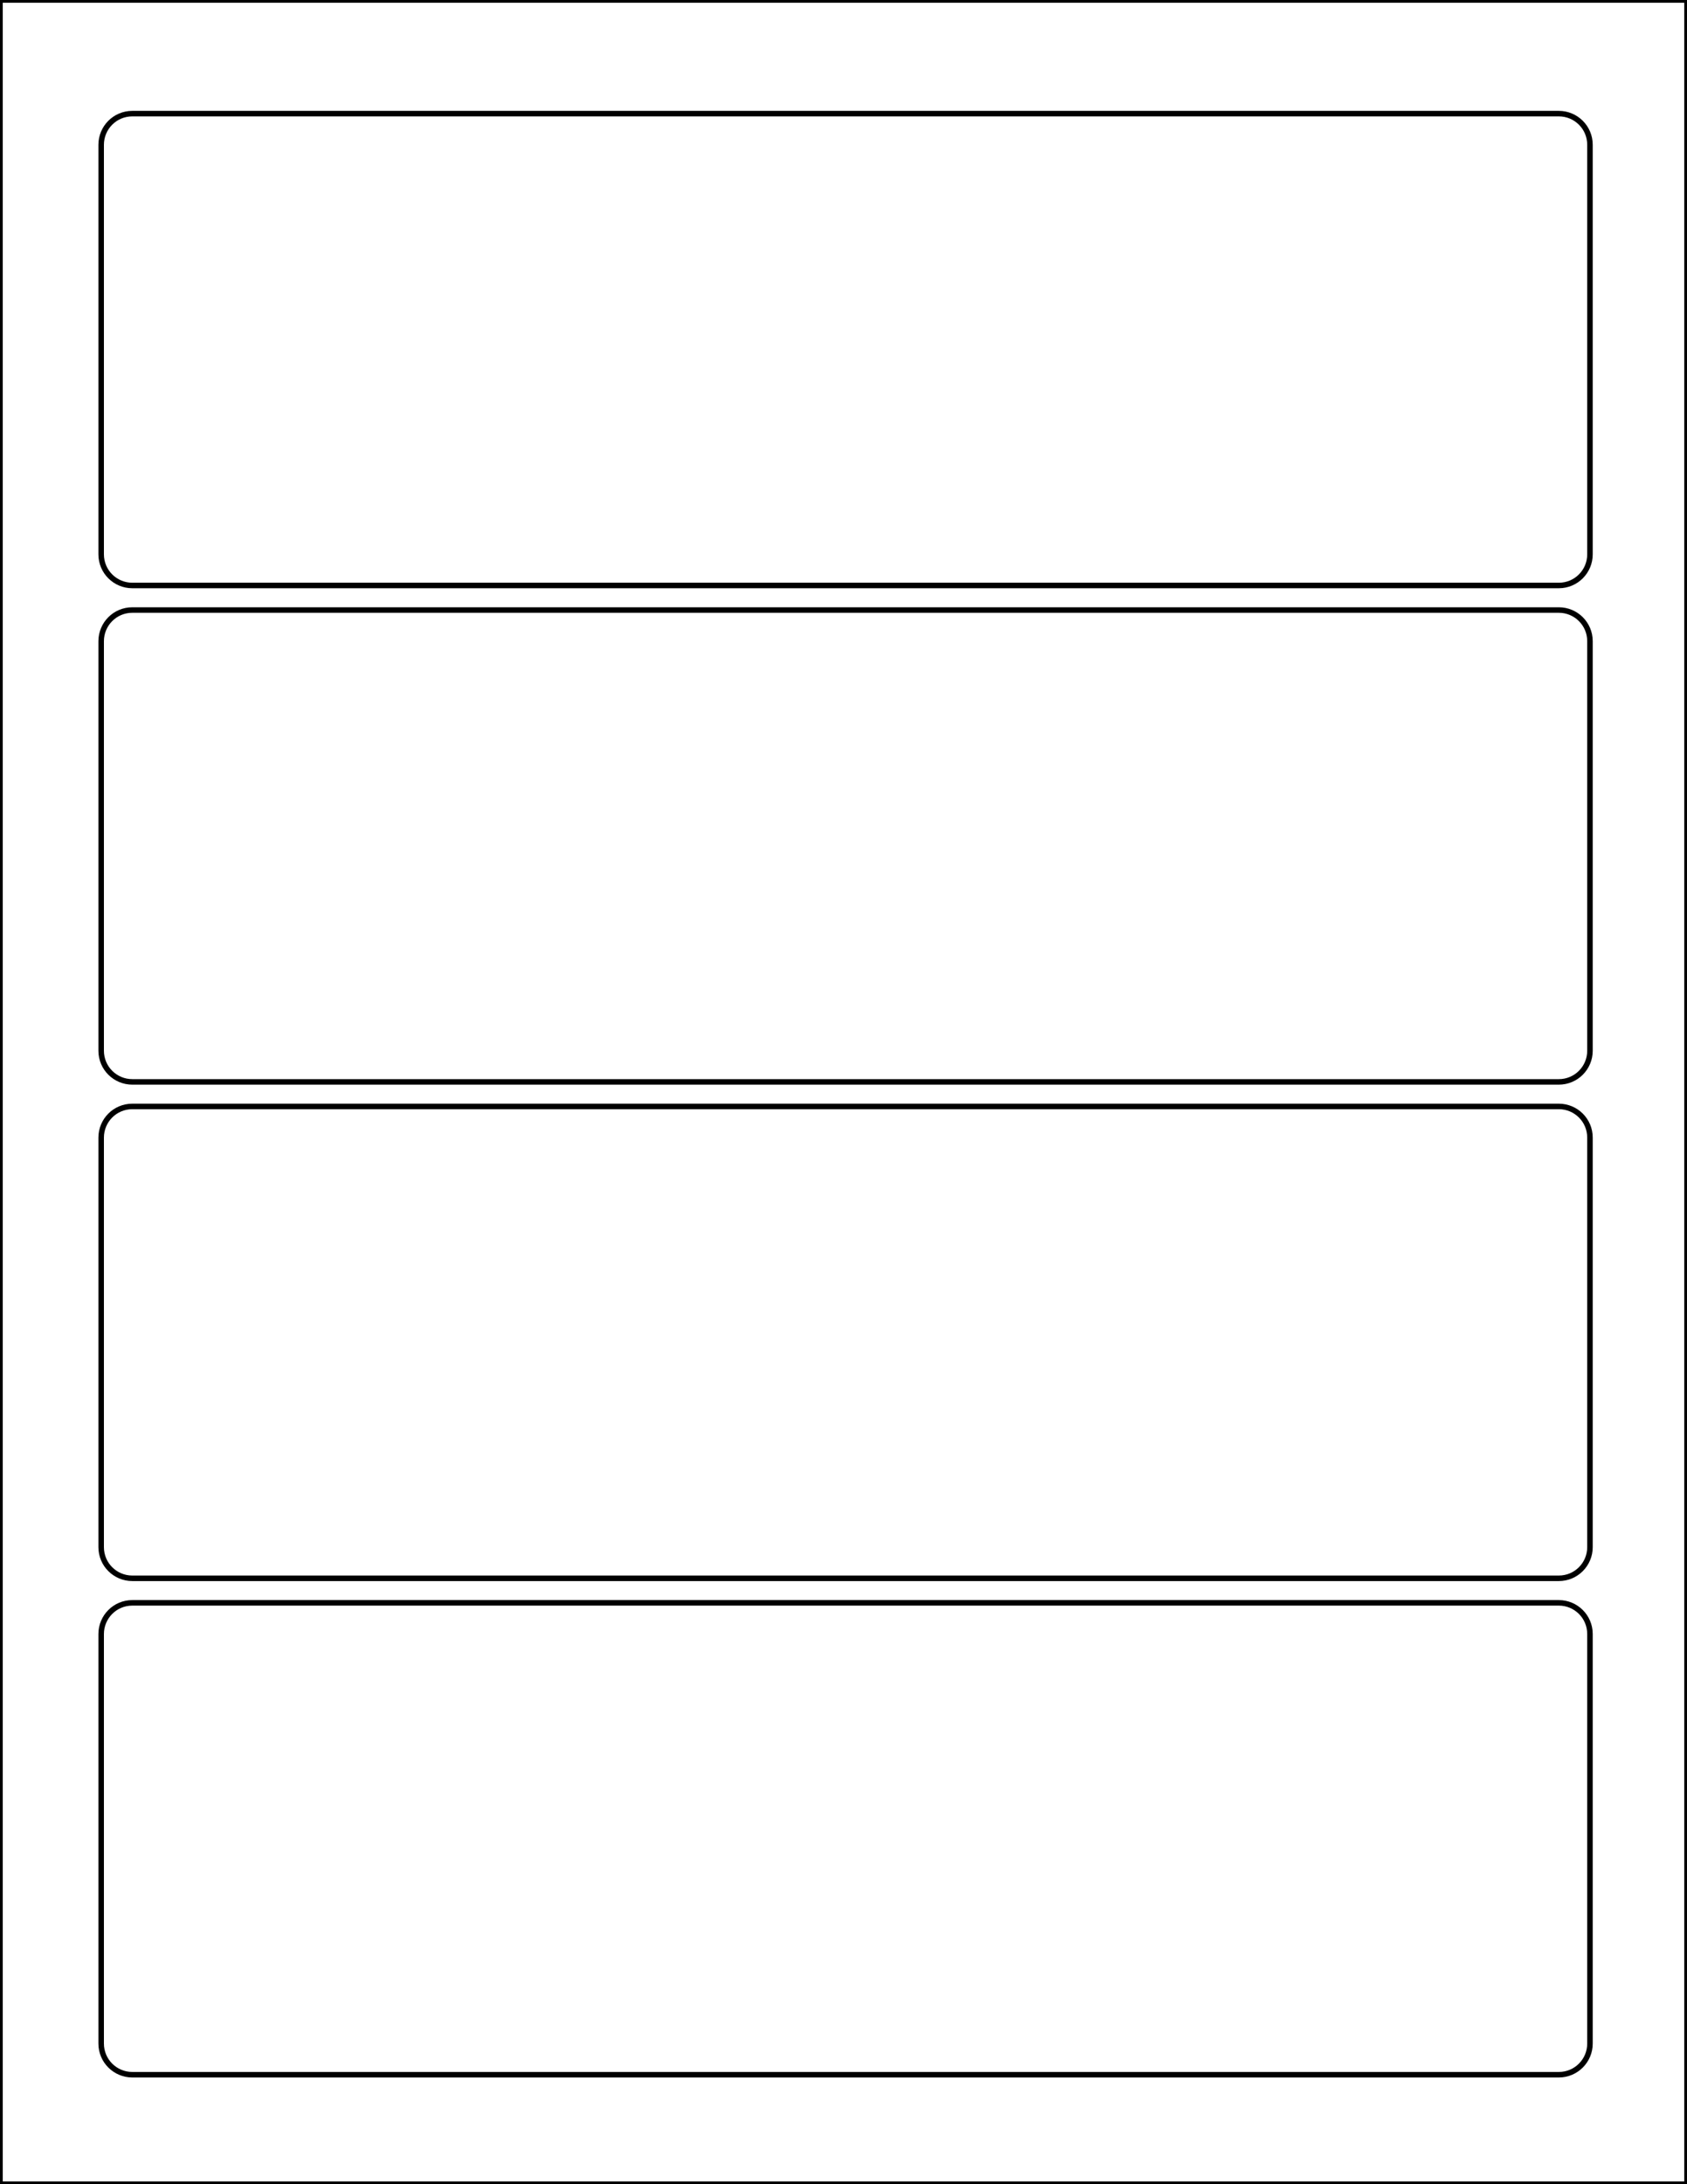 <?xml version="1.0" encoding="utf-8"?>
<!-- Generator: Adobe Illustrator 20.1.0, SVG Export Plug-In . SVG Version: 6.00 Build 0)  -->
<svg version="1.1" id="Layer_1" xmlns="http://www.w3.org/2000/svg" xmlns:xlink="http://www.w3.org/1999/xlink" x="0px" y="0px"
	 viewBox="0 0 612 792" style="enable-background:new 0 0 612 792;" xml:space="preserve">
<style type="text/css">
	.st0{fill:none;stroke:#000000;stroke-width:2;}
</style>
<path class="st0" d="M576.8,741c0,6.2-5,11.3-11.3,11.3H48c-6.2,0-11.3-5-11.3-11.3V592.5c0-6.2,5-11.3,11.3-11.3h517.5
	c6.2,0,11.3,5,11.3,11.3V741z"/>
<path class="st0" d="M576.8,561c0,6.2-5,11.3-11.3,11.3H48c-6.2,0-11.3-5-11.3-11.3V412.5c0-6.2,5-11.3,11.3-11.3h517.5
	c6.2,0,11.3,5,11.3,11.3V561z"/>
<path class="st0" d="M576.8,381c0,6.2-5,11.3-11.3,11.3H48c-6.2,0-11.3-5-11.3-11.3V232.5c0-6.2,5-11.3,11.3-11.3h517.5
	c6.2,0,11.3,5,11.3,11.3V381z"/>
<path class="st0" d="M576.8,201c0,6.2-5,11.3-11.3,11.3H48c-6.2,0-11.3-5-11.3-11.3V52.5c0-6.2,5-11.3,11.3-11.3h517.5
	c6.2,0,11.3,5,11.3,11.3V201z"/>
<rect class="st0" width="612" height="792"/>
</svg>
